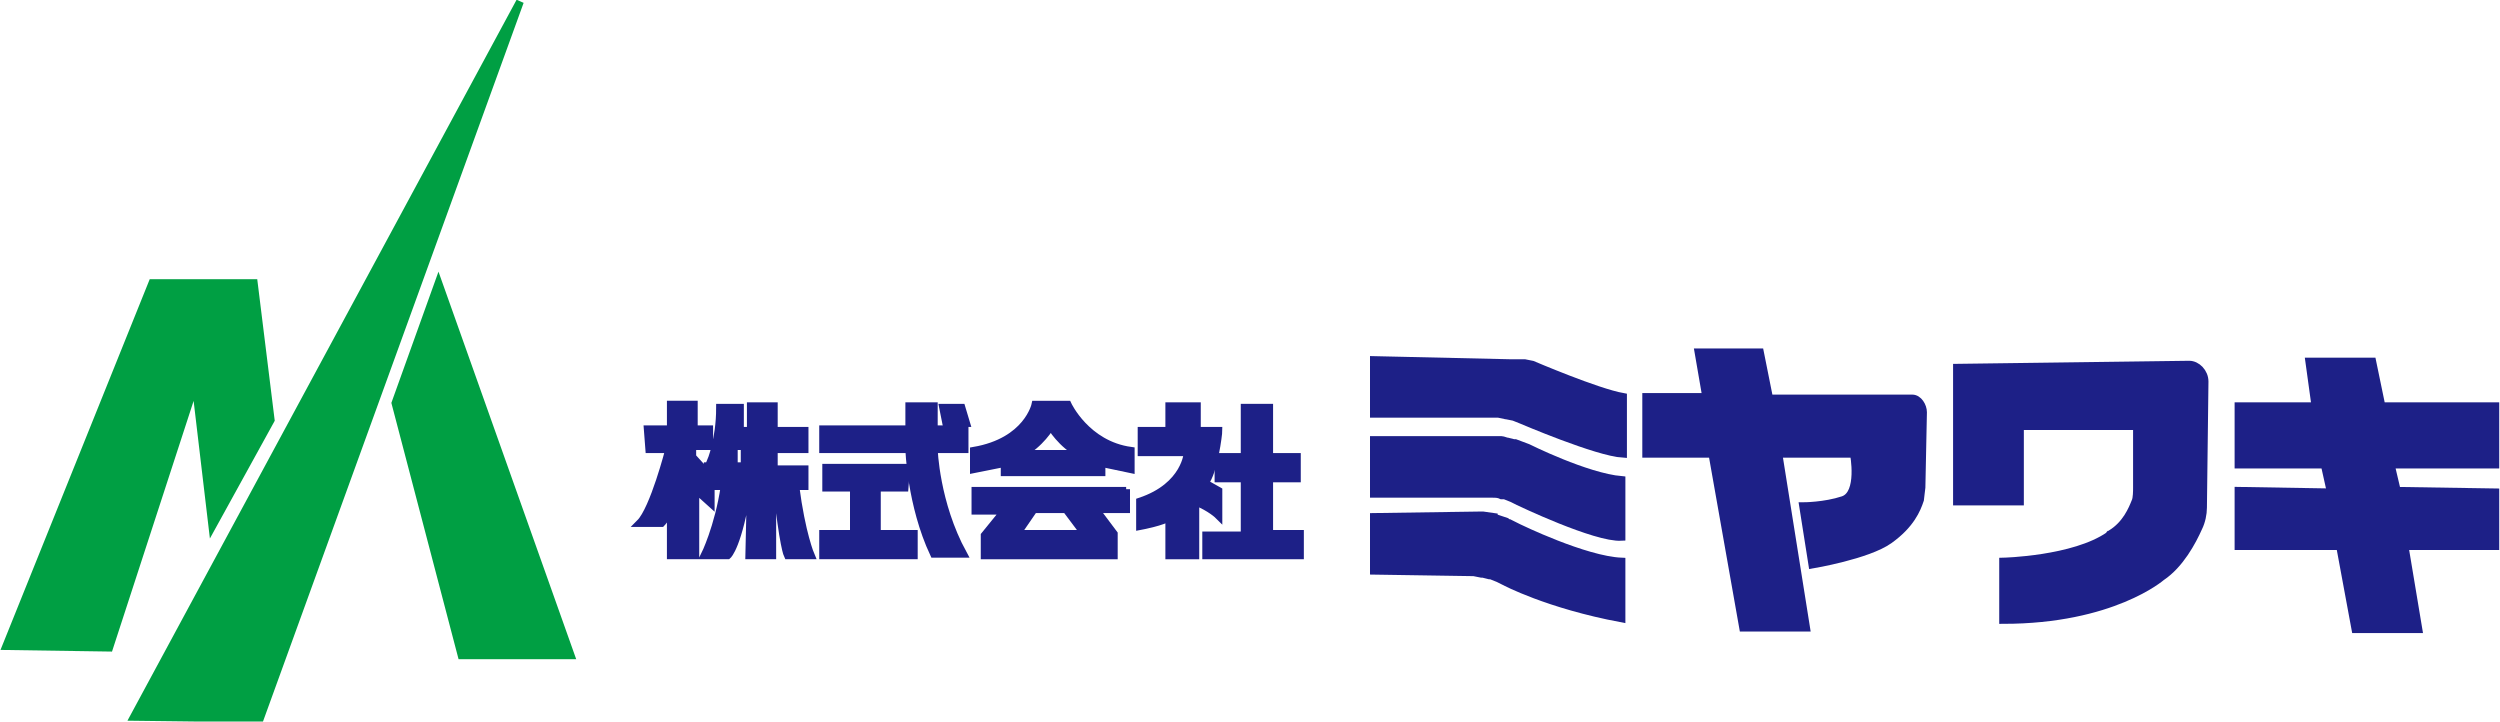 <?xml version="1.0" encoding="utf-8"?>
<!-- Generator: Adobe Illustrator 22.1.0, SVG Export Plug-In . SVG Version: 6.00 Build 0)  -->
<svg xmlns="http://www.w3.org/2000/svg" xmlns:xlink="http://www.w3.org/1999/xlink" version="1.1" id="レイヤー_1" x="0px" y="0px" viewBox="0 0 162.5 46.9" style="enable-background:new 0 0 162.5 46.9;" xml:space="preserve">
<style type="text/css">
	.st0{fill:#009F43;stroke:#009F43;stroke-width:0.5;stroke-miterlimit:10;}
	.st1{fill:#1D2087;stroke:#1D2087;stroke-width:0.5;stroke-miterlimit:10;}
</style>
<g>
	<g>
		<polygon class="st0" points="0.4,42 9.9,18.4 16.5,18.4 17.6,27.3 13.8,34.2 12.7,24.9 7.1,42.1   "/>
		<polygon class="st0" points="8.7,46.6 33.8,0.1 16.9,46.7   "/>
		<polygon class="st0" points="28.5,18.4 25.7,26.2 30,42.6 37.1,42.6   "/>
	</g>
	<path class="st1" d="M42.1,27.9l1.5,0v-1.6h1.5l0,1.6l1,0v1.1l-1.1,0l0,0.7l1,1.1v-0.5l2.4,0l0-1.3l-0.7,0L47.7,30l-1.5,0   c0,0,0.6-1.4,0.6-3.5l1.3,0l0,1.5l0.7,0l0-1.6l1.5,0V28l2,0v1.2h-2v1.3l2,0l0,1.1l-0.6,0c0.4,3.1,1,4.5,1,4.5l-1.5,0   c0,0-0.3-0.6-0.7-4.5l-0.3,0l0,4.5l-1.5,0l0.1-4.5l-0.2,0c-0.6,3.9-1.3,4.5-1.3,4.5l-1.5,0c0,0,0.9-1.8,1.3-4.5l-0.9,0v1.1l-1-0.9   l0,4.3l-1.6,0l0-3.3c-0.2,0.8-0.6,1.2-0.6,1.2l-1.4,0c0.9-0.9,1.9-4.8,1.9-4.8h-1.3L42.1,27.9z"/>
	<path class="st1" d="M53.5,27.9v1.3h5.6c0,0,0.1,3.6,1.6,6.8h1.9c-1.8-3.3-1.9-6.8-1.9-6.8l2,0v-1.3h-2v-1.5h-1.6l0,1.5H53.5z"/>
	<polygon class="st1" points="53.7,30.4 53.7,31.7 55.5,31.7 55.5,34.7 53.5,34.7 53.5,36.1 59.4,36.1 59.4,34.7 57,34.7 57,31.7    58.8,31.7 58.9,30.4  "/>
	<polygon class="st1" points="61.3,26.5 61.5,27.5 62.8,27.5 62.5,26.5  "/>
	<path class="st1" d="M69.4,26.3c0,0,1.2,2.6,4.1,3v1.2l-1.9-0.4v0.6l-6.3,0v-0.6l-2,0.4v-1.2c3.5-0.6,4-3,4-3L69.4,26.3z    M68.3,27.7c0,0-0.7,1.2-1.9,1.8h3.8C69,28.9,68.3,27.7,68.3,27.7z"/>
	<path class="st1" d="M73.2,31.8v1.3h-2l1.2,1.6v1.4l-8.4,0v-1.3l1.3-1.6h-1.9v-1.3H73.2z M67.2,33.1l-1.1,1.6h4.4l-1.2-1.6H67.2z"/>
	<path class="st1" d="M76,26.5v1.5h-1.8v1.4h3c0,0-0.1,2.2-3.1,3.2v1.6c0,0,1.6-0.3,1.9-0.6v2.5h1.7v-3.5c1,0.4,1.5,0.9,1.5,0.9   l0-1.6c-0.7-0.4-0.9-0.5-0.9-0.5c0.6-0.7,0.9-3.2,0.9-3.4l-1.4,0l0-1.6H76z"/>
	<polygon class="st1" points="80.9,26.5 80.9,29.7 79.2,29.7 79.2,31.1 80.9,31.1 80.9,34.8 78.4,34.8 78.4,36.1 84.5,36.1    84.5,34.7 82.5,34.7 82.5,31.1 84.3,31.1 84.3,29.7 82.5,29.7 82.5,26.5  "/>
	<g>
		<path class="st1" d="M89.3,23.4l0,3.5l7.5,0h0.5c0,0,0.1,0,0.1,0l0.5,0.1c0,0-0.1,0,0,0l0.5,0.1l0.5,0.2c0,0,4.9,2.1,6.6,2.2v-3.7    c-1.7-0.3-5.9-2.1-5.9-2.1l-0.5-0.1c-0.1,0-0.1,0-0.2,0l-0.3,0l-0.5,0L89.3,23.4z"/>
		<path class="st1" d="M89.3,28.6l0,3.5l7.4,0l0.3,0c0.2,0,0.4,0,0.6,0.1l0.1,0c0,0,0.1,0,0.1,0l0.5,0.2l0.4,0.2c0,0,5,2.4,6.7,2.3    l0-3.7c-2.3-0.2-6.1-2.1-6.1-2.1l-0.8-0.3c0,0-0.1,0-0.1,0l-0.4-0.1c-0.1,0-0.3-0.1-0.4-0.1l-0.7,0L89.3,28.6z"/>
		<path class="st1" d="M89.3,33.6l0,3.5l6.5,0.1l0.5,0.1c0,0,0.1,0,0.1,0l0.4,0.1c0,0,0.1,0,0.1,0l0.5,0.2l0.4,0.2    c0,0,2.8,1.5,7.6,2.4v-3.7c-2.4-0.1-6.7-2.2-6.7-2.2l-0.6-0.3c-0.1,0-0.1,0-0.2-0.1l-0.6-0.2c-0.1,0-0.2,0-0.2-0.1l-0.7-0.1    c-0.1,0-0.1,0-0.2,0L89.3,33.6z"/>
		<path class="st1" d="M107,25.8v3.7h4.3l2,11.3h4.1l-1.8-11.3l4.9,0c0,0,0.5,2.6-0.7,3c-1.2,0.4-2.6,0.4-2.6,0.4l0.6,3.8    c0,0,3.6-0.6,5-1.6c1.4-1,1.8-2,2-2.6c0-0.1,0.1-0.7,0.1-0.8l0.1-4.9c0-0.4-0.3-0.9-0.7-0.9l-9.3,0l-0.6-3h-4l0.5,2.9L107,25.8z"/>
		<path class="st1" d="M127.2,23.9v8.7h4.1v-4.9l7.6,0l0,4c0,0.2,0,0.7-0.1,0.9c-0.2,0.5-0.6,1.5-1.6,2.1c-0.1,0-0.1,0.1-0.1,0.1    c-2.3,1.6-6.9,1.7-6.9,1.7l0,3.8c7.1,0,10.3-2.8,10.3-2.8c1.2-0.8,2-2.3,2.4-3.2c0.2-0.4,0.3-0.9,0.3-1.3l0.1-8.2    c0-0.6-0.5-1.1-1-1.1L127.2,23.9z"/>
		<polygon class="st1" points="145.5,26.4 145.5,30.2 151.1,30.2 151.5,32 145.5,31.9 145.5,35.5 152.1,35.5 153.1,40.9 157.2,40.9     156.3,35.5 162.2,35.5 162.2,32 155.8,31.9 155.4,30.2 162.2,30.2 162.2,26.4 154.8,26.4 154.2,23.5 150.1,23.5 150.5,26.4   "/>
	</g>
</g>
</svg>
